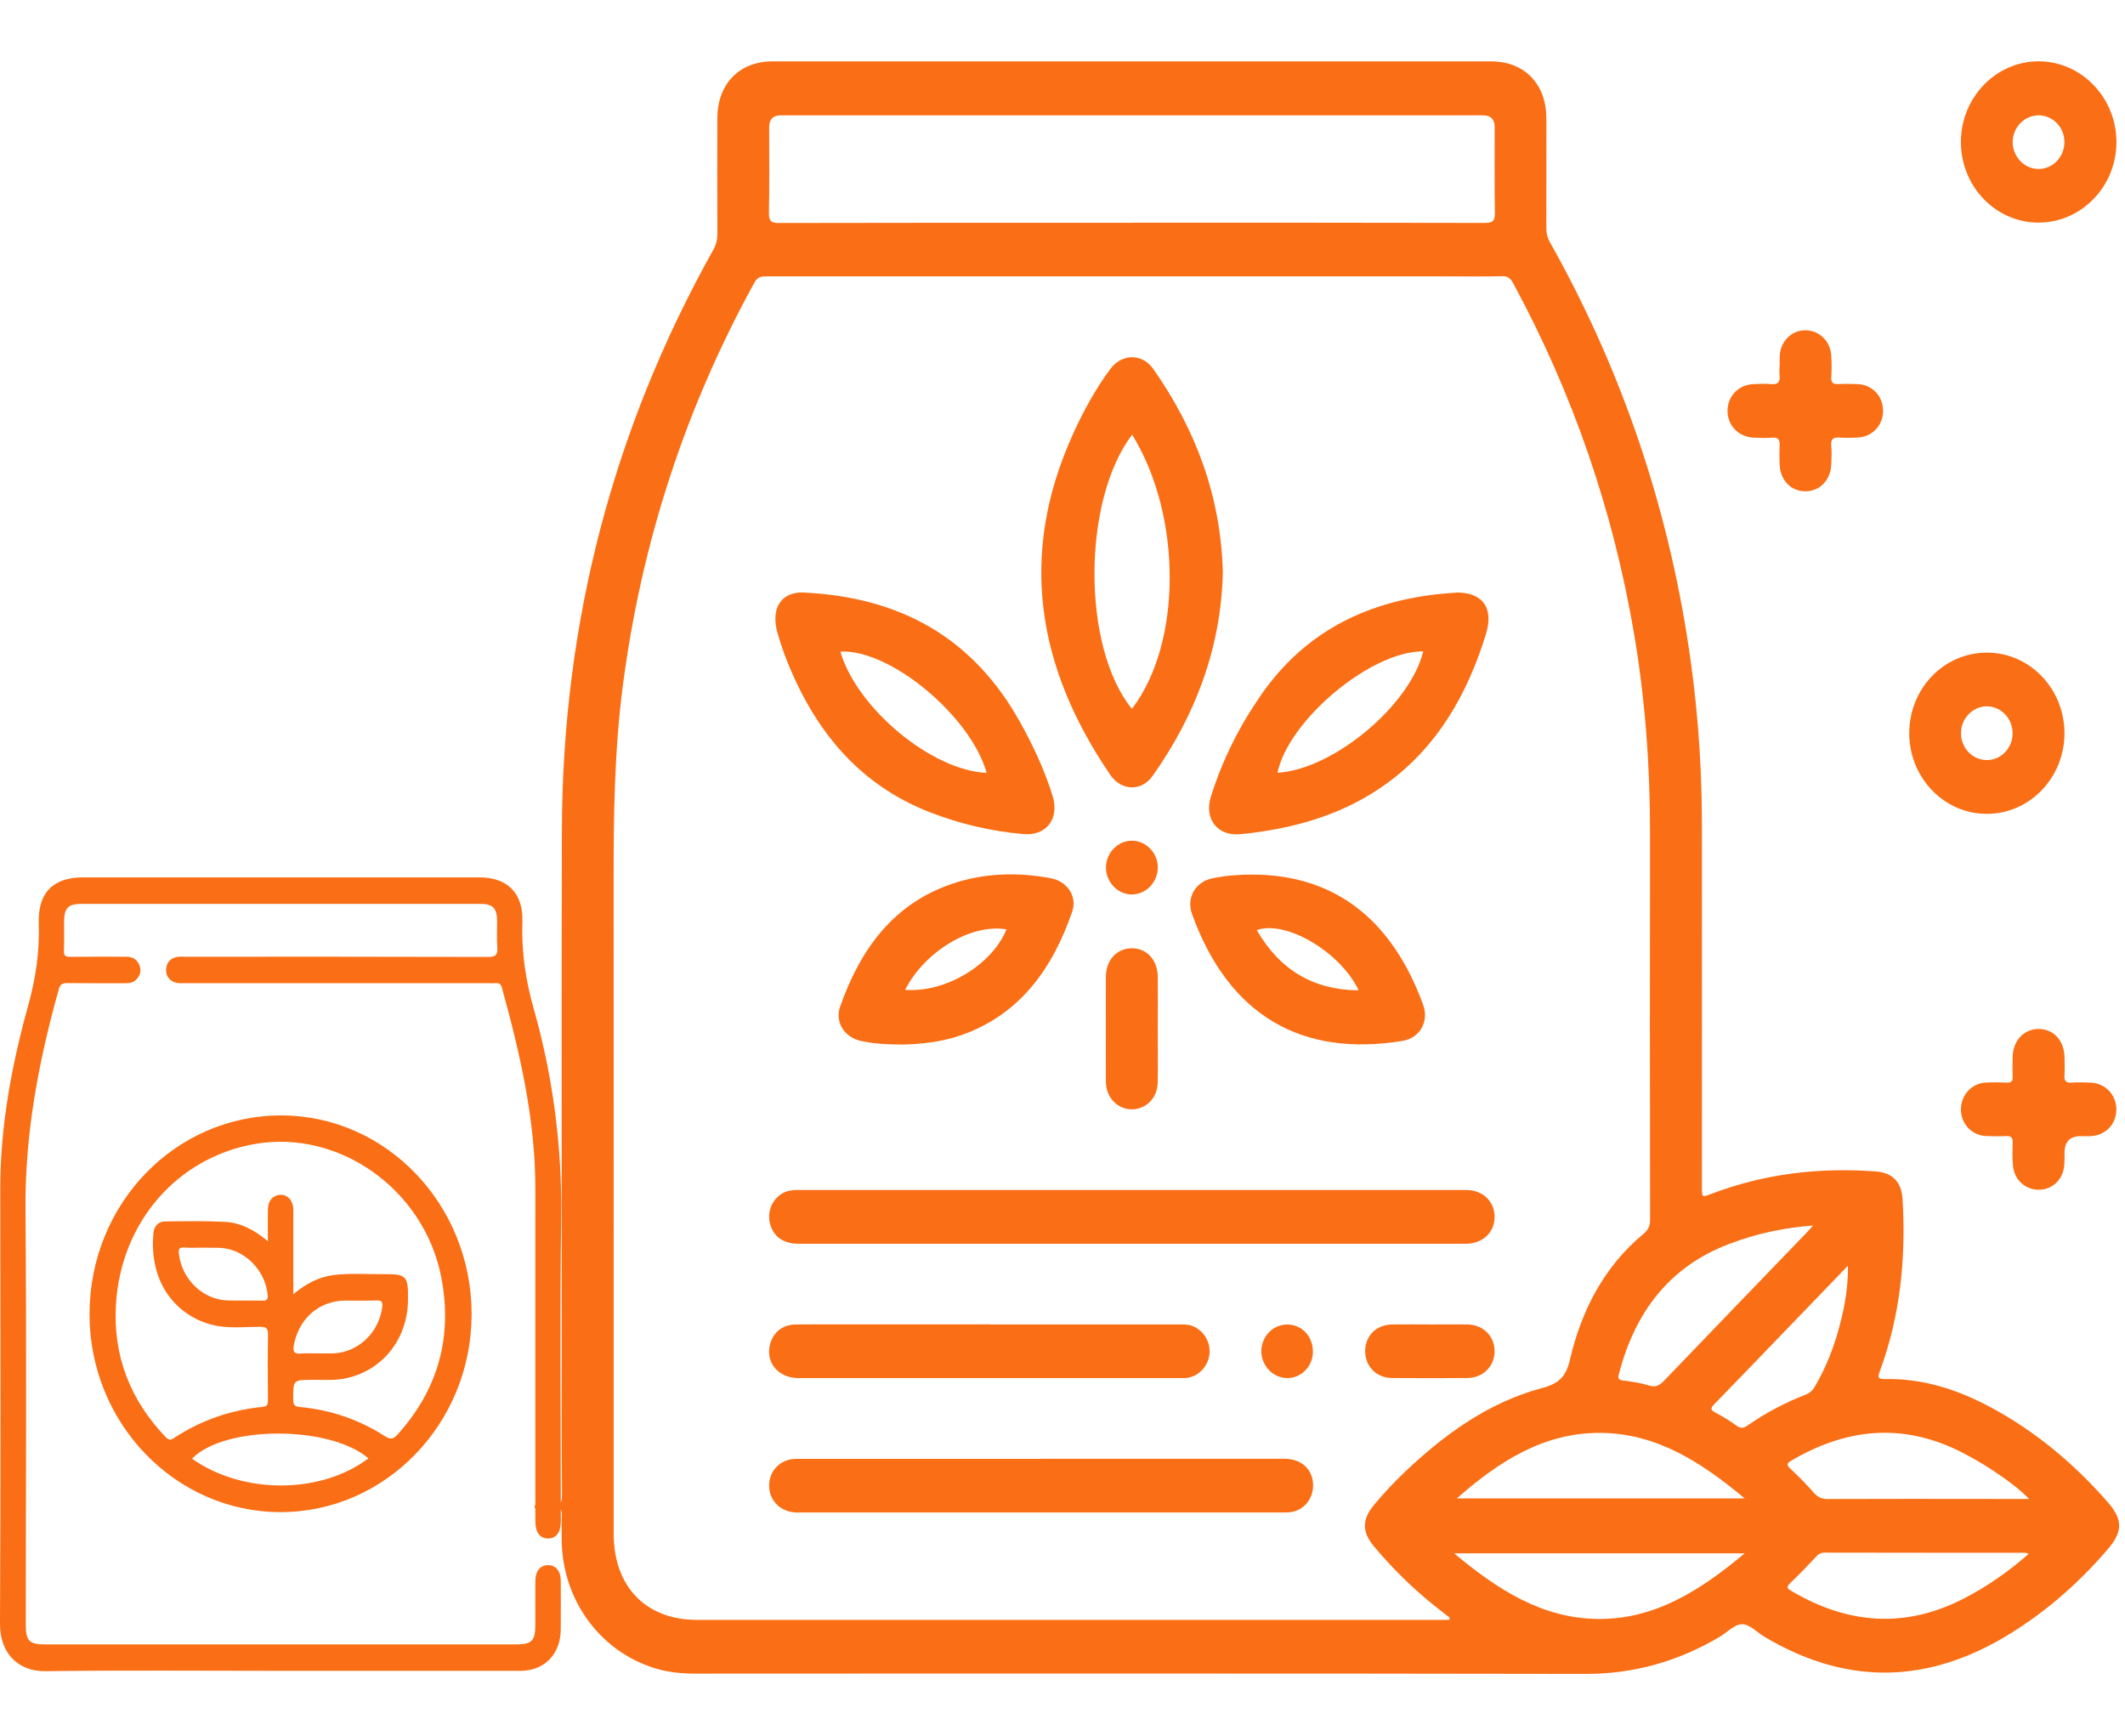 <svg width="60" height="49" viewBox="0 0 60 49" fill="none" xmlns="http://www.w3.org/2000/svg">
<path d="M15.098 42.498C15.254 42.498 15.41 42.484 15.564 42.502C15.792 42.527 15.87 42.46 15.868 42.203C15.855 40.804 15.859 39.404 15.861 38.003C15.861 33.15 15.853 28.294 15.865 23.441C15.88 17.585 17.306 12.12 20.139 7.054C20.221 6.909 20.256 6.765 20.256 6.597C20.25 5.514 20.252 4.428 20.254 3.345C20.254 2.373 20.872 1.733 21.81 1.733C28.576 1.733 35.339 1.733 42.104 1.733C43.044 1.733 43.661 2.373 43.663 3.343C43.663 4.378 43.663 5.414 43.661 6.449C43.661 6.591 43.692 6.714 43.762 6.838C45.689 10.262 46.973 13.927 47.613 17.834C47.904 19.608 48.05 21.396 48.054 23.196C48.058 26.634 48.054 30.072 48.054 33.51C48.054 33.804 48.054 33.806 48.321 33.703C49.825 33.13 51.38 32.952 52.971 33.071C53.43 33.105 53.689 33.367 53.719 33.842C53.818 35.507 53.658 37.139 53.079 38.708C53.013 38.888 53.022 38.935 53.227 38.931C54.282 38.91 55.26 39.222 56.188 39.718C57.458 40.397 58.554 41.31 59.51 42.403C59.945 42.901 59.941 43.237 59.51 43.74C58.64 44.75 57.651 45.606 56.508 46.267C54.263 47.562 52.031 47.53 49.809 46.2C49.601 46.074 49.394 45.849 49.187 45.852C48.978 45.852 48.772 46.08 48.563 46.204C47.389 46.9 46.136 47.257 44.769 47.255C36.601 47.24 28.431 47.246 20.264 47.246C19.725 47.246 19.187 47.277 18.656 47.141C17.014 46.72 15.872 45.22 15.859 43.462C15.859 43.227 15.853 42.992 15.863 42.758C15.868 42.62 15.82 42.571 15.689 42.575C15.492 42.583 15.295 42.575 15.098 42.575V42.492V42.498ZM40.918 45.728L40.934 45.669C40.867 45.617 40.801 45.564 40.733 45.511C40.021 44.967 39.373 44.349 38.794 43.655C38.454 43.248 38.454 42.897 38.794 42.486C39.069 42.154 39.363 41.842 39.673 41.547C40.803 40.476 42.045 39.583 43.545 39.184C44.014 39.06 44.217 38.866 44.33 38.376C44.656 36.977 45.299 35.752 46.403 34.833C46.54 34.719 46.591 34.606 46.591 34.426C46.585 30.793 46.583 27.161 46.589 23.528C46.591 21.647 46.456 19.778 46.144 17.925C45.551 14.411 44.408 11.102 42.722 7.99C42.648 7.854 42.57 7.793 42.414 7.797C41.883 7.81 41.353 7.802 40.822 7.802C34.432 7.802 28.043 7.802 21.652 7.802C21.508 7.802 21.395 7.808 21.305 7.97C19.352 11.517 18.112 15.313 17.585 19.363C17.349 21.181 17.324 23.006 17.326 24.836C17.331 30.994 17.326 37.149 17.328 43.306C17.328 44.788 18.237 45.728 19.672 45.73C20.265 45.73 20.858 45.73 21.451 45.73C27.842 45.73 34.231 45.73 40.621 45.73C40.721 45.73 40.82 45.73 40.92 45.73L40.918 45.728ZM31.96 6.287C35.282 6.287 38.606 6.285 41.928 6.293C42.159 6.293 42.213 6.228 42.209 5.997C42.196 5.198 42.203 4.396 42.203 3.596C42.203 3.369 42.096 3.256 41.88 3.256C37.996 3.256 34.112 3.256 30.228 3.256C27.499 3.256 24.768 3.256 22.039 3.256C21.824 3.256 21.717 3.371 21.717 3.6C21.717 4.4 21.727 5.202 21.711 6.002C21.707 6.238 21.769 6.295 21.994 6.295C25.316 6.287 28.638 6.289 31.962 6.289L31.96 6.287ZM49.263 43.851H41.058C42.283 44.876 43.54 45.685 45.112 45.704C46.725 45.722 48.009 44.898 49.263 43.851ZM41.136 42.3H49.261C48.042 41.282 46.797 40.478 45.233 40.451C43.61 40.425 42.322 41.253 41.136 42.3ZM51.192 34.598C50.789 34.626 50.441 34.679 50.098 34.748C49.653 34.837 49.22 34.964 48.795 35.128C47.129 35.77 46.163 37.046 45.711 38.787C45.678 38.91 45.691 38.955 45.824 38.971C46.072 39.004 46.321 39.038 46.557 39.113C46.745 39.172 46.856 39.113 46.983 38.981C48.325 37.582 49.671 36.189 51.015 34.794C51.064 34.743 51.109 34.691 51.192 34.596V34.598ZM57.283 43.867C57.222 43.845 57.209 43.835 57.193 43.835C55.299 43.835 53.403 43.835 51.508 43.831C51.413 43.831 51.35 43.871 51.286 43.938C51.046 44.191 50.806 44.448 50.553 44.685C50.424 44.805 50.465 44.847 50.588 44.918C52.17 45.849 53.781 45.983 55.437 45.133C56.097 44.794 56.701 44.377 57.281 43.865L57.283 43.867ZM57.292 42.316C56.85 41.85 55.861 41.207 55.168 40.891C53.576 40.166 52.057 40.366 50.576 41.235C50.424 41.324 50.459 41.373 50.562 41.472C50.787 41.684 51.007 41.903 51.21 42.136C51.325 42.268 51.44 42.32 51.612 42.318C53.186 42.312 54.76 42.314 56.335 42.316C56.635 42.316 56.935 42.316 57.29 42.316H57.292ZM52.178 35.73C51.567 36.363 50.956 36.999 50.344 37.633C49.698 38.301 49.056 38.973 48.407 39.637C48.303 39.743 48.282 39.797 48.43 39.876C48.639 39.986 48.842 40.109 49.033 40.247C49.15 40.332 49.232 40.32 49.345 40.241C49.858 39.884 50.406 39.595 50.986 39.37C51.103 39.324 51.179 39.253 51.243 39.143C51.557 38.607 51.783 38.034 51.941 37.43C52.088 36.88 52.187 36.319 52.176 35.73H52.178Z" fill="#FA6E15"/>
<path d="M57.562 6.285C56.346 6.285 55.363 5.262 55.367 3.999C55.371 2.752 56.356 1.731 57.56 1.731C58.773 1.731 59.762 2.762 59.758 4.019C59.754 5.266 58.769 6.283 57.563 6.283L57.562 6.285ZM57.556 3.256C57.154 3.258 56.824 3.604 56.828 4.017C56.832 4.432 57.167 4.774 57.566 4.77C57.967 4.768 58.291 4.426 58.289 4.007C58.289 3.588 57.959 3.254 57.556 3.256Z" fill="#FA6E15"/>
<path d="M58.291 20.691C58.295 21.943 57.324 22.965 56.118 22.975C54.905 22.988 53.912 21.967 53.908 20.706C53.906 19.44 54.883 18.424 56.102 18.424C57.308 18.424 58.285 19.438 58.291 20.691ZM56.826 20.703C56.826 20.286 56.508 19.946 56.108 19.94C55.712 19.934 55.375 20.272 55.369 20.683C55.361 21.108 55.691 21.457 56.1 21.457C56.502 21.457 56.824 21.123 56.826 20.703Z" fill="#FA6E15"/>
<path d="M58.757 32.073C58.445 32.07 58.291 32.231 58.293 32.555C58.293 32.668 58.293 32.781 58.285 32.895C58.25 33.298 57.956 33.583 57.573 33.587C57.193 33.591 56.877 33.316 56.838 32.917C56.816 32.7 56.822 32.48 56.83 32.263C56.836 32.113 56.781 32.065 56.641 32.071C56.454 32.081 56.266 32.079 56.079 32.071C55.675 32.054 55.369 31.729 55.367 31.322C55.367 30.915 55.667 30.582 56.069 30.562C56.272 30.552 56.475 30.554 56.678 30.562C56.789 30.566 56.83 30.522 56.828 30.408C56.822 30.214 56.822 30.02 56.828 29.825C56.842 29.372 57.148 29.048 57.562 29.048C57.977 29.048 58.278 29.368 58.291 29.827C58.297 30.005 58.301 30.184 58.291 30.362C58.279 30.528 58.348 30.572 58.496 30.562C58.668 30.552 58.839 30.556 59.011 30.562C59.44 30.572 59.76 30.904 59.756 31.33C59.75 31.747 59.44 32.061 59.017 32.075C58.931 32.077 58.845 32.075 58.759 32.075L58.757 32.073Z" fill="#FA6E15"/>
<path d="M50.25 10.341C50.25 10.243 50.246 10.146 50.25 10.049C50.274 9.638 50.572 9.334 50.958 9.324C51.352 9.314 51.678 9.618 51.706 10.035C51.719 10.235 51.719 10.44 51.706 10.64C51.696 10.806 51.76 10.851 51.908 10.843C52.088 10.833 52.267 10.837 52.447 10.843C52.866 10.859 53.17 11.183 53.169 11.602C53.167 12.019 52.856 12.339 52.437 12.353C52.273 12.359 52.109 12.365 51.945 12.353C51.77 12.339 51.686 12.388 51.706 12.59C51.723 12.758 51.713 12.93 51.707 13.098C51.694 13.55 51.384 13.872 50.97 13.87C50.564 13.868 50.264 13.552 50.248 13.111C50.242 12.932 50.239 12.754 50.248 12.578C50.258 12.414 50.213 12.341 50.041 12.355C49.872 12.37 49.698 12.361 49.526 12.355C49.095 12.343 48.775 12.015 48.777 11.592C48.781 11.179 49.095 10.857 49.515 10.843C49.679 10.837 49.843 10.827 50.006 10.843C50.209 10.865 50.27 10.776 50.246 10.582C50.236 10.503 50.246 10.42 50.246 10.339L50.25 10.341Z" fill="#FA6E15"/>
<path d="M34.527 16.16C34.478 18.282 33.759 20.189 32.543 21.906C32.231 22.348 31.662 22.331 31.349 21.874C29.291 18.861 28.735 15.67 30.306 12.232C30.596 11.594 30.932 10.982 31.346 10.422C31.673 9.978 32.251 9.968 32.565 10.418C33.757 12.12 34.473 14.004 34.527 16.158V16.16ZM31.966 12.27C30.548 14.139 30.55 18.284 31.96 20.011C33.378 18.162 33.386 14.57 31.966 12.27Z" fill="#FA6E15"/>
<path d="M31.96 33.593C35.103 33.593 38.245 33.593 41.388 33.593C41.858 33.593 42.192 33.901 42.2 34.34C42.207 34.786 41.87 35.112 41.384 35.112C38.171 35.112 34.958 35.112 31.745 35.112C28.681 35.112 25.616 35.112 22.55 35.112C22.113 35.112 21.828 34.905 21.738 34.529C21.637 34.106 21.904 33.678 22.32 33.609C22.435 33.591 22.552 33.593 22.669 33.593C25.765 33.593 28.86 33.593 31.958 33.593H31.96Z" fill="#FA6E15"/>
<path d="M41.105 16.727C41.858 16.717 42.186 17.154 41.956 17.901C41.435 19.59 40.596 21.064 39.172 22.105C38.009 22.955 36.683 23.352 35.284 23.522C35.198 23.532 35.112 23.538 35.029 23.548C34.389 23.619 33.991 23.127 34.188 22.497C34.512 21.459 34.993 20.501 35.608 19.616C36.825 17.865 38.52 17.016 40.545 16.779C40.731 16.757 40.918 16.747 41.105 16.731V16.727ZM40.186 18.389C38.721 18.373 36.386 20.317 36.07 21.815C37.639 21.726 39.81 19.918 40.186 18.389Z" fill="#FA6E15"/>
<path d="M22.69 16.727C25.417 16.86 27.462 17.99 28.796 20.375C29.169 21.042 29.491 21.732 29.719 22.465C29.922 23.117 29.541 23.605 28.89 23.546C27.983 23.465 27.105 23.261 26.252 22.929C24.276 22.159 23.022 20.655 22.23 18.681C22.125 18.42 22.035 18.152 21.957 17.881C21.744 17.15 22.074 16.707 22.69 16.725V16.727ZM27.858 21.819C27.407 20.209 25.125 18.318 23.728 18.395C24.196 20.001 26.309 21.752 27.858 21.819Z" fill="#FA6E15"/>
<path d="M29.41 41.182C31.697 41.182 33.981 41.182 36.267 41.182C36.741 41.182 37.059 41.47 37.075 41.903C37.091 42.316 36.802 42.658 36.406 42.693C36.328 42.699 36.25 42.697 36.172 42.697C31.656 42.697 27.14 42.697 22.624 42.697C22.577 42.697 22.53 42.697 22.483 42.697C22.037 42.687 21.709 42.357 21.717 41.925C21.725 41.502 22.047 41.184 22.485 41.184C24.795 41.182 27.103 41.184 29.413 41.184L29.41 41.182Z" fill="#FA6E15"/>
<path d="M35.352 24.69C37.775 24.69 39.338 26.053 40.182 28.363C40.356 28.837 40.091 29.305 39.605 29.384C36.778 29.849 34.707 28.693 33.661 25.816C33.487 25.34 33.755 24.891 34.237 24.794C34.605 24.719 34.978 24.688 35.352 24.69ZM38.362 27.958C37.847 26.871 36.302 25.966 35.485 26.256C36.131 27.375 37.075 27.948 38.362 27.958Z" fill="#FA6E15"/>
<path d="M25.448 29.487C25.01 29.487 24.651 29.461 24.299 29.384C23.847 29.283 23.568 28.857 23.72 28.422C24.288 26.802 25.22 25.517 26.871 24.954C27.785 24.642 28.724 24.619 29.668 24.792C30.126 24.875 30.423 25.302 30.275 25.733C29.717 27.357 28.788 28.643 27.146 29.222C26.572 29.424 25.973 29.479 25.451 29.489L25.448 29.487ZM25.556 27.944C26.695 28.029 28.004 27.246 28.419 26.237C27.436 26.065 26.116 26.845 25.556 27.944Z" fill="#FA6E15"/>
<path d="M27.94 37.39C29.719 37.39 31.496 37.39 33.275 37.39C33.4 37.39 33.525 37.384 33.645 37.424C33.965 37.532 34.182 37.868 34.151 38.212C34.118 38.57 33.848 38.858 33.499 38.9C33.437 38.908 33.374 38.904 33.312 38.904C29.724 38.904 26.137 38.904 22.548 38.904C21.97 38.904 21.602 38.457 21.746 37.937C21.84 37.602 22.103 37.396 22.464 37.39C22.932 37.384 23.4 37.388 23.868 37.388C25.226 37.388 26.582 37.388 27.94 37.388V37.39Z" fill="#FA6E15"/>
<path d="M32.69 29.032C32.69 29.542 32.697 30.052 32.688 30.56C32.68 30.921 32.469 31.194 32.165 31.287C31.87 31.376 31.556 31.267 31.373 31.012C31.266 30.864 31.225 30.694 31.225 30.512C31.225 29.532 31.221 28.554 31.225 27.574C31.227 27.098 31.537 26.77 31.958 26.77C32.38 26.77 32.684 27.098 32.69 27.574C32.696 28.06 32.69 28.546 32.69 29.029V29.032Z" fill="#FA6E15"/>
<path d="M40.385 37.39C40.736 37.39 41.088 37.386 41.437 37.39C41.876 37.398 42.194 37.714 42.2 38.135C42.205 38.566 41.878 38.898 41.431 38.902C40.723 38.908 40.013 38.908 39.305 38.902C38.866 38.898 38.552 38.58 38.546 38.153C38.542 37.714 38.856 37.396 39.31 37.39C39.669 37.384 40.026 37.39 40.385 37.39Z" fill="#FA6E15"/>
<path d="M32.69 24.482C32.696 24.893 32.374 25.239 31.974 25.251C31.574 25.263 31.225 24.909 31.227 24.49C31.227 24.079 31.56 23.735 31.956 23.733C32.352 23.733 32.686 24.069 32.692 24.482H32.69Z" fill="#FA6E15"/>
<path d="M37.071 38.163C37.067 38.58 36.732 38.914 36.33 38.904C35.932 38.894 35.604 38.538 35.614 38.129C35.624 37.712 35.957 37.384 36.361 37.392C36.767 37.4 37.075 37.734 37.069 38.163H37.071Z" fill="#FA6E15"/>
<path d="M7.912 47.168C5.702 47.168 3.491 47.149 1.282 47.178C0.522 47.188 -0.005 46.681 3.26019e-05 45.837C0.022 41.746 0.013 37.655 0.008 33.565C0.006 31.791 0.329 30.07 0.798 28.379C1.011 27.615 1.119 26.859 1.095 26.066C1.068 25.196 1.502 24.769 2.348 24.769C6.08 24.769 9.811 24.769 13.542 24.769C14.324 24.769 14.778 25.214 14.75 26.019C14.72 26.859 14.839 27.662 15.068 28.47C15.614 30.396 15.871 32.364 15.845 34.381C15.807 37.18 15.835 39.98 15.835 42.78C15.835 42.834 15.835 42.889 15.835 42.944C15.833 43.258 15.705 43.432 15.475 43.432C15.245 43.432 15.116 43.26 15.116 42.944C15.116 39.818 15.113 36.691 15.116 33.565C15.117 31.616 14.686 29.746 14.173 27.889C14.146 27.79 14.102 27.745 14.002 27.754C13.927 27.761 13.852 27.755 13.777 27.755C10.93 27.755 8.083 27.755 5.235 27.755C5.16 27.755 5.085 27.76 5.011 27.751C4.816 27.726 4.675 27.561 4.689 27.369C4.703 27.164 4.817 27.043 5.013 27.013C5.086 27.002 5.162 27.009 5.237 27.009C8.085 27.009 10.931 27.006 13.779 27.015C14.004 27.016 14.058 26.949 14.041 26.732C14.022 26.492 14.038 26.25 14.036 26.009C14.035 25.641 13.918 25.517 13.567 25.516C12.45 25.515 11.334 25.516 10.218 25.516C7.588 25.516 4.958 25.516 2.329 25.516C1.914 25.516 1.81 25.623 1.809 26.05C1.809 26.314 1.816 26.579 1.806 26.843C1.801 26.978 1.846 27.013 1.972 27.012C2.504 27.005 3.035 27.01 3.568 27.009C3.742 27.009 3.872 27.08 3.939 27.253C3.996 27.399 3.96 27.529 3.861 27.64C3.774 27.738 3.657 27.758 3.533 27.757C2.986 27.755 2.439 27.76 1.892 27.753C1.758 27.752 1.698 27.79 1.659 27.931C1.091 29.961 0.701 32.012 0.72 34.146C0.754 38.049 0.729 41.953 0.729 45.858C0.729 46.322 0.824 46.422 1.265 46.422C5.708 46.422 10.151 46.422 14.594 46.422C15.009 46.422 15.114 46.314 15.115 45.889C15.115 45.469 15.113 45.049 15.116 44.629C15.117 44.353 15.253 44.187 15.471 44.184C15.689 44.181 15.832 44.349 15.833 44.622C15.836 45.081 15.836 45.539 15.833 45.998C15.829 46.695 15.374 47.167 14.7 47.168C12.437 47.169 10.175 47.168 7.912 47.168L7.912 47.168Z" fill="#FA6E15"/>
<path d="M7.918 42.688C4.946 42.685 2.525 40.174 2.528 37.096C2.53 33.984 4.948 31.483 7.948 31.489C10.912 31.494 13.32 34.013 13.316 37.104C13.313 40.184 10.889 42.69 7.918 42.688ZM8.282 36.536C8.645 36.233 9.005 36.049 9.417 35.996C9.879 35.936 10.345 35.975 10.808 35.97C11.489 35.963 11.53 36.012 11.519 36.724C11.501 37.836 10.76 38.731 9.707 38.921C9.409 38.976 9.11 38.95 8.811 38.953C8.274 38.958 8.279 38.954 8.279 39.511C8.279 39.659 8.319 39.706 8.462 39.719C9.325 39.801 10.133 40.069 10.869 40.545C11.018 40.641 11.104 40.632 11.224 40.499C12.365 39.233 12.789 37.746 12.458 36.051C11.976 33.582 9.583 31.883 7.205 32.293C5.016 32.671 3.415 34.49 3.274 36.824C3.186 38.283 3.684 39.534 4.679 40.571C4.754 40.648 4.808 40.666 4.906 40.601C5.671 40.095 6.509 39.807 7.41 39.717C7.538 39.704 7.567 39.654 7.566 39.531C7.56 38.917 7.557 38.302 7.567 37.688C7.57 37.506 7.524 37.456 7.346 37.456C6.891 37.456 6.431 37.514 5.981 37.398C5.013 37.148 4.198 36.255 4.332 34.808C4.35 34.616 4.472 34.484 4.658 34.482C5.227 34.474 5.797 34.465 6.365 34.495C6.805 34.519 7.191 34.73 7.564 35.041C7.564 34.699 7.558 34.406 7.566 34.112C7.572 33.888 7.718 33.736 7.913 33.73C8.116 33.724 8.268 33.881 8.281 34.115C8.286 34.2 8.282 34.286 8.282 34.372C8.282 35.077 8.282 35.782 8.282 36.536ZM10.402 41.17C9.308 40.232 6.336 40.238 5.422 41.179C6.851 42.192 9.054 42.187 10.402 41.17ZM8.93 38.208C8.93 38.208 8.93 38.207 8.93 38.206C9.094 38.206 9.259 38.212 9.423 38.205C10.119 38.176 10.704 37.613 10.792 36.899C10.809 36.759 10.781 36.706 10.633 36.712C10.334 36.723 10.035 36.712 9.736 36.716C9.006 36.724 8.438 37.226 8.298 37.966C8.261 38.167 8.312 38.231 8.504 38.211C8.644 38.197 8.788 38.208 8.93 38.208ZM5.756 35.222C5.551 35.222 5.378 35.232 5.208 35.218C5.052 35.205 5.037 35.277 5.053 35.409C5.143 36.124 5.728 36.688 6.425 36.712C6.753 36.723 7.083 36.708 7.412 36.718C7.554 36.722 7.57 36.662 7.556 36.538C7.489 35.931 7.038 35.409 6.461 35.264C6.217 35.203 5.97 35.232 5.757 35.222H5.756Z" fill="#FA6E15"/>
</svg>
